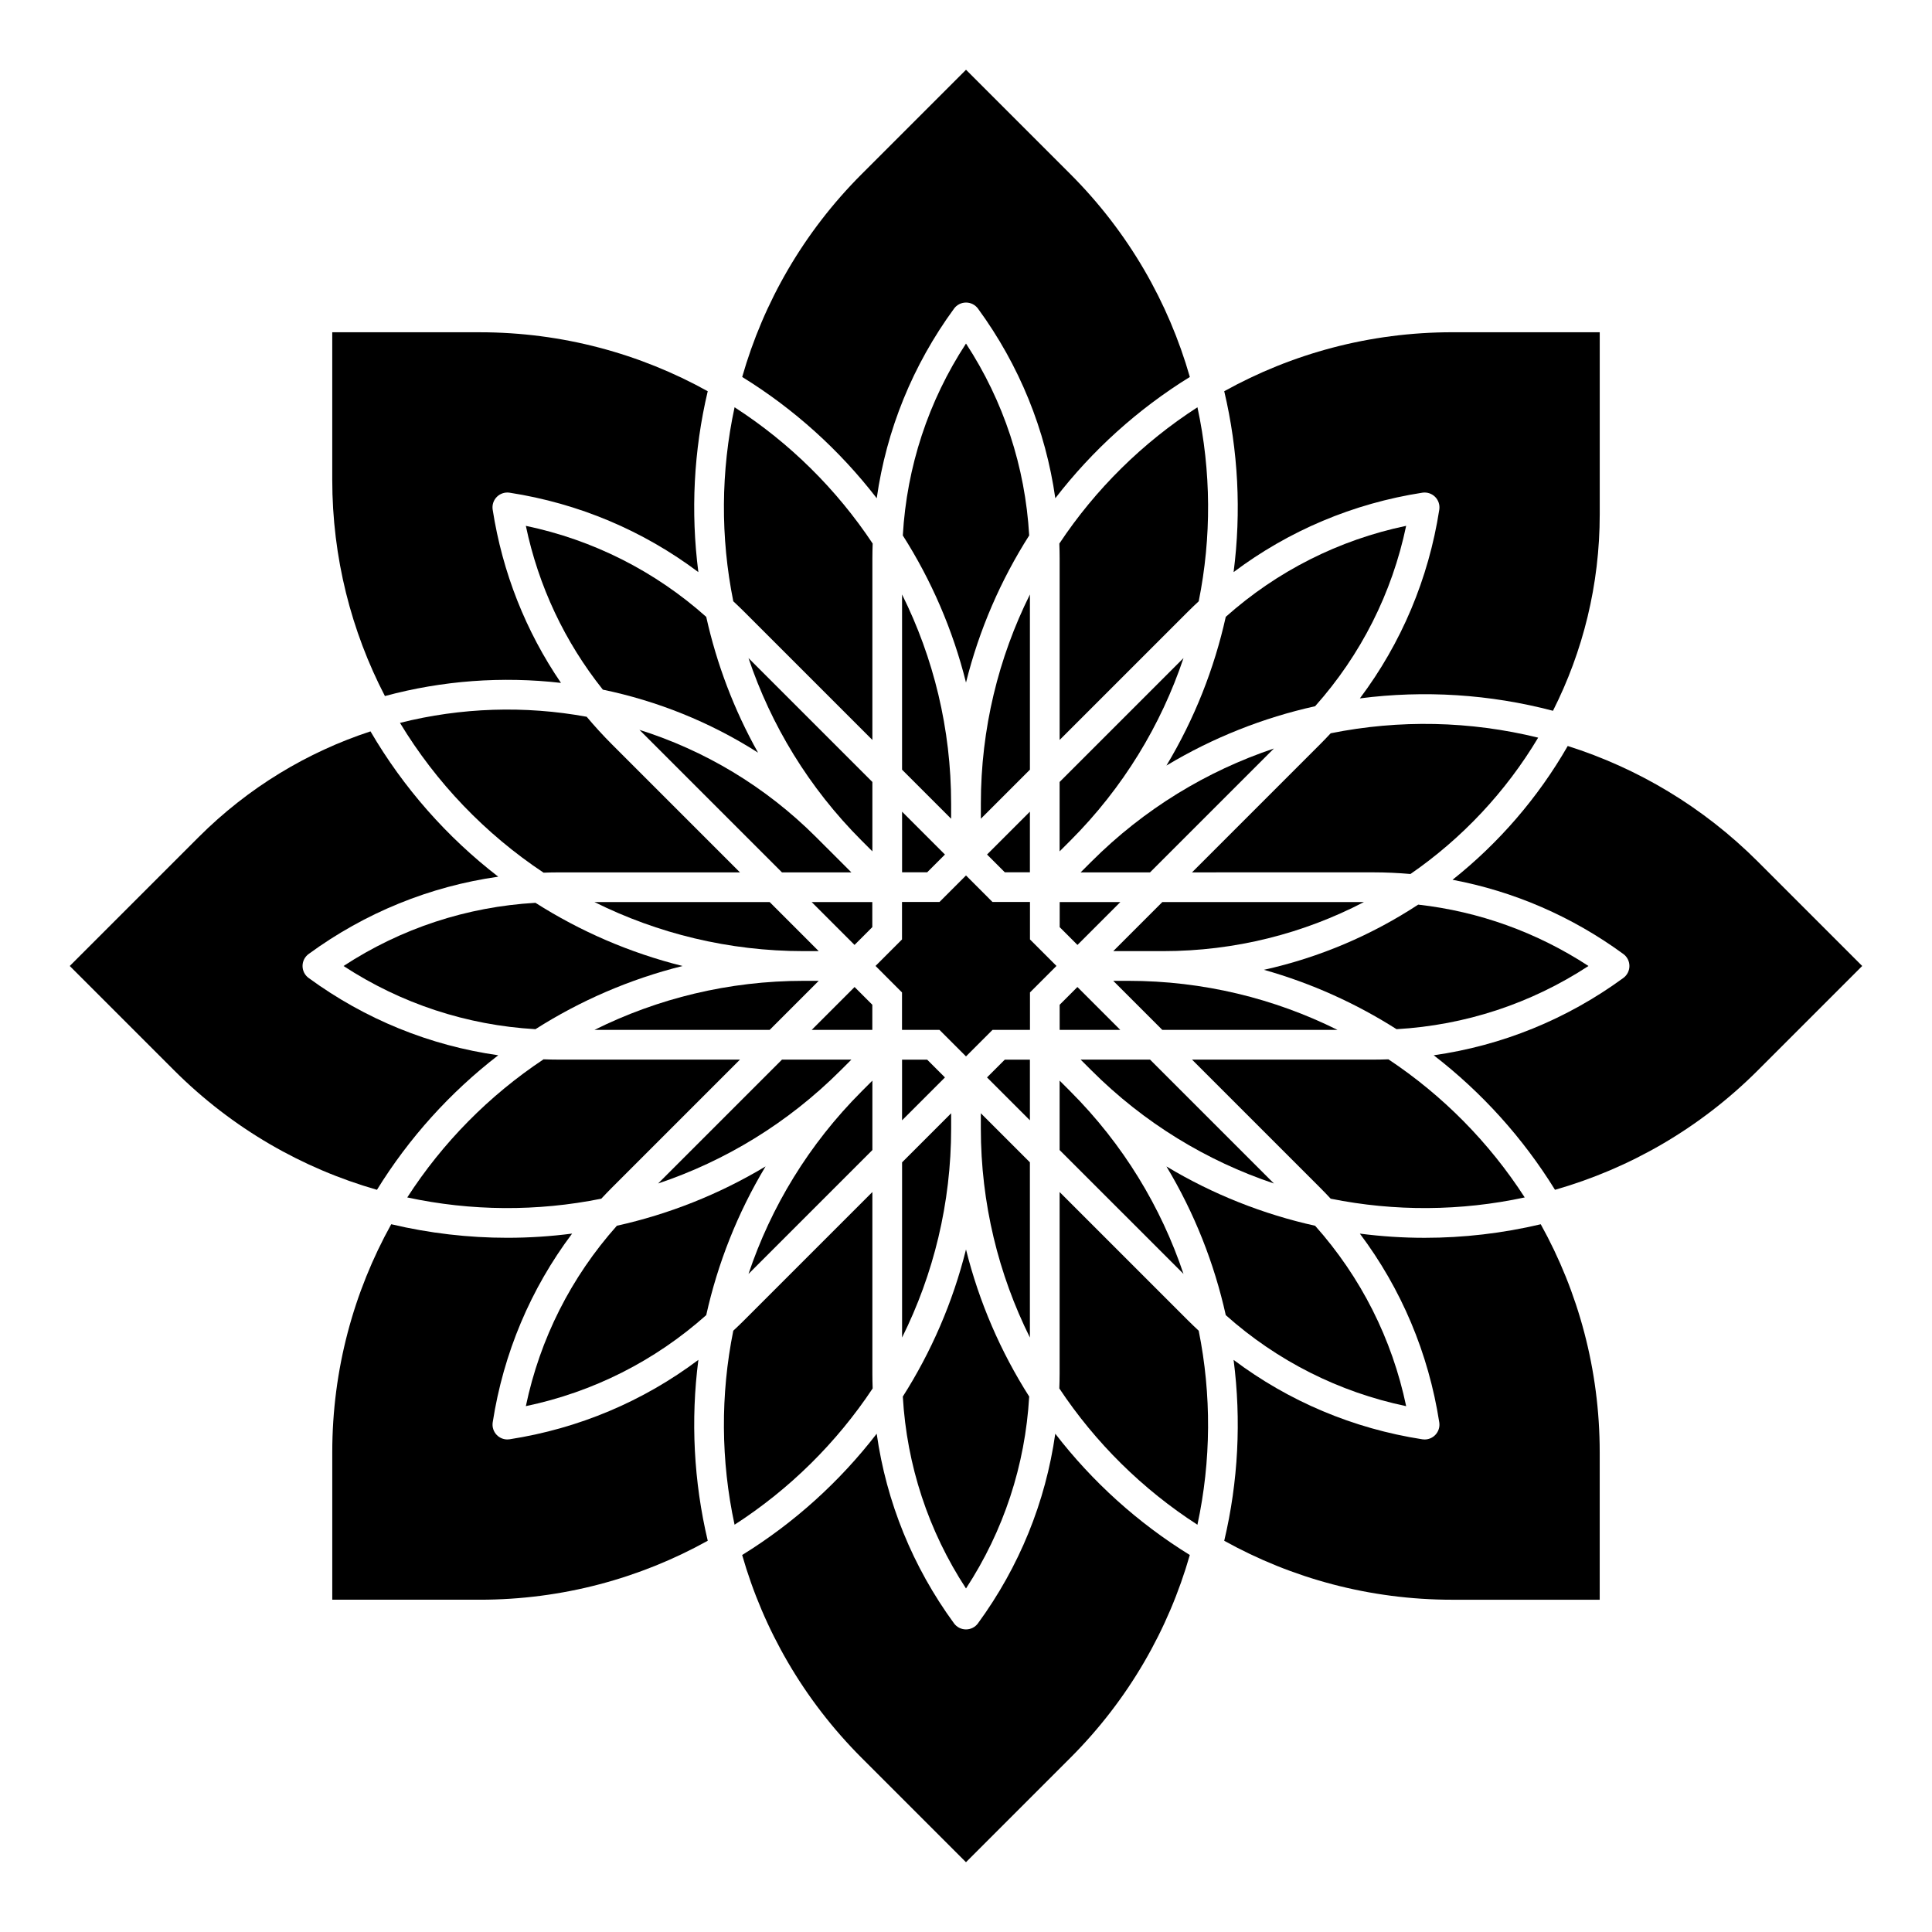 <?xml version="1.0" encoding="UTF-8"?>
<!-- Uploaded to: SVG Repo, www.svgrepo.com, Generator: SVG Repo Mixer Tools -->
<svg fill="#000000" width="800px" height="800px" version="1.1" viewBox="144 144 512 512" xmlns="http://www.w3.org/2000/svg">
 <g>
  <path d="m528.88 232.05h39.066v48.254c0 18.715-4.469 36.402-12.391 52.062-16.711-4.398-34.113-5.496-51.172-3.289 10.984-14.629 18.195-31.656 21.043-50.016 0.191-1.242-0.219-2.5-1.105-3.387-0.887-0.887-2.152-1.297-3.387-1.105-18.363 2.852-35.387 10.059-50.016 21.043 2.062-15.957 1.234-32.223-2.484-47.934 17.926-9.953 38.535-15.629 60.445-15.629z"/>
  <path d="m429.54 394.42-4.711-4.715v-6.644h16.07z"/>
  <path d="m400 423.96-7.023-7.023h-9.934v-9.93l-7.019-7.023 7.019-7.023v-9.93h9.934l7.023-7.023 7.019 7.023h9.934v9.93l7.023 7.023-7.023 7.023v9.93h-9.93z"/>
  <path d="m375.17 389.7-4.711 4.715-11.359-11.359h16.07z"/>
  <path d="m360.97 396.06h-3.977c-19.906 0-38.734-4.688-55.457-13.004h46.43z"/>
  <path d="m360.97 403.93-13.004 13.004h-46.43c16.719-8.316 35.551-13.004 55.457-13.004z"/>
  <path d="m370.47 405.57 4.703 4.703v6.664h-16.07z"/>
  <path d="m424.82 410.27 4.703-4.703 11.367 11.367h-16.07z"/>
  <path d="m439.02 403.93h3.977c19.906 0 38.734 4.688 55.457 13.004h-46.43z"/>
  <path d="m443 396.06h-3.977l13.004-13.004h53.426c-15.953 8.305-34.07 13.004-53.262 13.004z"/>
  <path d="m448.77 375.19h-18.391l2.812-2.812c14.074-14.074 30.703-24.074 48.406-30.016z"/>
  <path d="m427.62 366.81-2.812 2.812v-18.391l32.832-32.832c-5.945 17.703-15.945 34.332-30.02 48.41z"/>
  <path d="m410.28 375.16-4.703-4.703 11.359-11.359v16.062z"/>
  <path d="m416.94 347.97-13.004 13.004v-3.977c0-19.906 4.688-38.734 13.004-55.457z"/>
  <path d="m400 324.88c-3.488-14-9.203-27.125-16.746-38.98 1.051-18.203 6.762-35.59 16.746-50.859 9.984 15.273 15.695 32.656 16.746 50.859-7.543 11.855-13.258 24.98-16.746 38.98z"/>
  <path d="m396.06 357v3.977l-13.004-13.004v-46.43c8.316 16.719 13.004 35.551 13.004 55.457z"/>
  <path d="m394.42 370.46-4.703 4.703h-6.656v-16.062z"/>
  <path d="m375.19 369.62-2.812-2.812c-14.078-14.078-24.074-30.707-30.02-48.41l32.832 32.832z"/>
  <path d="m369.62 375.19h-18.391l-37.773-37.773c17.152 5.41 33.285 14.895 46.855 28.465z"/>
  <path d="m340.1 375.19h-48.062c-1.332 0-2.656 0.031-3.981 0.078-15.426-10.246-28.461-23.824-38.059-39.699 16.191-4.082 33.098-4.621 49.477-1.621 2.102 2.5 4.309 4.926 6.641 7.258z"/>
  <path d="m324.88 400c-14 3.488-27.125 9.203-38.98 16.746-18.203-1.051-35.59-6.766-50.859-16.746 15.273-9.984 32.656-15.695 50.859-16.746 11.855 7.543 24.98 13.254 38.98 16.746z"/>
  <path d="m288.05 424.73c1.324 0.047 2.652 0.078 3.981 0.078h48.066l-33.988 33.988c-0.941 0.941-1.855 1.902-2.762 2.871-16.961 3.422-34.496 3.312-51.418-0.336 9.387-14.551 21.711-27.031 36.121-36.602z"/>
  <path d="m351.23 424.81h18.391l-2.812 2.812c-14.074 14.074-30.703 24.074-48.406 30.016z"/>
  <path d="m372.38 433.19 2.812-2.812v18.395l-32.832 32.832c5.941-17.707 15.941-34.336 30.02-48.414z"/>
  <path d="m389.71 424.82 4.711 4.711-11.367 11.367v-16.078z"/>
  <path d="m383.06 452.03 13.004-13.004v3.977c0 19.906-4.688 38.734-13.004 55.457z"/>
  <path d="m400 475.12c3.488 14 9.203 27.125 16.746 38.98-1.051 18.203-6.766 35.59-16.746 50.863-9.984-15.273-15.695-32.656-16.746-50.859 7.543-11.859 13.254-24.984 16.746-38.984z"/>
  <path d="m403.93 443v-3.977l13.004 13.004v46.43c-8.316-16.719-13.004-35.551-13.004-55.457z"/>
  <path d="m405.57 429.53 4.711-4.711h6.656v16.078z"/>
  <path d="m424.81 430.38 2.812 2.812c14.078 14.078 24.074 30.707 30.02 48.41l-32.832-32.828z"/>
  <path d="m430.38 424.81h18.395l32.828 32.828c-17.703-5.941-34.332-15.941-48.406-30.016z"/>
  <path d="m459.9 424.81h48.062c1.332 0 2.656-0.031 3.981-0.078 14.414 9.574 26.734 22.051 36.121 36.598-16.922 3.648-34.461 3.758-51.418 0.336-0.902-0.969-1.82-1.93-2.762-2.871z"/>
  <path d="m478.95 401.01c14.793-3.277 28.598-9.211 40.887-17.277 16.113 1.82 31.465 7.336 45.125 16.266-15.273 9.984-32.656 15.695-50.859 16.746-10.77-6.848-22.586-12.195-35.152-15.734z"/>
  <path d="m517.79 375.62c-3.254-0.281-6.527-0.438-9.828-0.438l-48.066 0.004 33.988-33.988c0.941-0.941 1.855-1.902 2.762-2.871 18.156-3.664 36.973-3.277 54.984 1.16-8.562 14.336-20.137 26.672-33.84 36.133z"/>
  <path d="m468.84 307.47c13.617-12.129 29.949-20.383 47.805-24.121-3.738 17.855-11.992 34.188-24.121 47.805-13.719 3.047-27.039 8.293-39.406 15.723 7.434-12.367 12.676-25.688 15.723-39.406z"/>
  <path d="m461.67 303.35c-0.969 0.902-1.93 1.82-2.871 2.762l-33.984 33.984v-48.062c0-1.332-0.031-2.656-0.078-3.981 9.574-14.414 22.051-26.734 36.598-36.121 3.648 16.918 3.758 34.457 0.336 51.418z"/>
  <path d="m372.38 190.11 27.625-27.625 27.625 27.625c15.496 15.496 26.051 34.082 31.691 53.789-13.738 8.484-25.824 19.398-35.652 32.141-2.578-18.109-9.52-35.246-20.488-50.25-0.742-1.016-1.922-1.613-3.176-1.613-1.258 0-2.438 0.598-3.176 1.613-10.969 15-17.91 32.137-20.488 50.25-9.828-12.742-21.91-23.656-35.652-32.141 5.637-19.707 16.195-38.297 31.691-53.789z"/>
  <path d="m338.67 251.93c14.547 9.383 27.023 21.707 36.598 36.121-0.047 1.324-0.078 2.652-0.078 3.981v48.066l-33.988-33.988c-0.941-0.941-1.902-1.855-2.871-2.762-3.422-16.957-3.312-34.496 0.34-51.418z"/>
  <path d="m344.89 343.46c-12.777-8.145-26.738-13.707-41.129-16.695-10.109-12.684-17.062-27.438-20.406-43.41 17.855 3.738 34.188 11.992 47.805 24.121 2.769 12.461 7.344 24.598 13.73 35.984z"/>
  <path d="m232.05 271.12v-39.066h39.066c21.91 0 42.52 5.676 60.441 15.625-3.719 15.715-4.543 31.977-2.484 47.934-14.629-10.984-31.656-18.195-50.016-21.043-1.238-0.191-2.5 0.219-3.387 1.105s-1.301 2.144-1.105 3.387c2.586 16.668 8.77 32.238 18.102 45.914-15.582-1.789-31.438-0.629-46.66 3.484-8.914-17.184-13.957-36.684-13.957-57.34z"/>
  <path d="m190.11 427.62-27.625-27.625 34.121-34.121c13.234-13.234 28.902-22.582 45.578-28.055 8.707 14.926 20.238 28.008 33.855 38.512-18.109 2.578-35.246 9.52-50.25 20.488-1.016 0.742-1.613 1.922-1.613 3.176 0 1.258 0.598 2.438 1.613 3.176 15 10.969 32.137 17.91 50.25 20.488-12.742 9.828-23.656 21.91-32.141 35.652-19.707-5.641-38.293-16.199-53.789-31.691z"/>
  <path d="m271.12 567.94h-39.066v-39.066c0-21.91 5.676-42.52 15.625-60.441 10.109 2.391 20.441 3.594 30.781 3.594 5.731 0 11.461-0.375 17.156-1.113-10.984 14.629-18.195 31.656-21.043 50.016-0.191 1.242 0.219 2.5 1.105 3.387 0.742 0.742 1.746 1.152 2.781 1.152 0.199 0 0.402-0.016 0.602-0.047 18.363-2.852 35.387-10.059 50.016-21.043-2.062 15.957-1.234 32.223 2.484 47.934-17.922 9.953-38.531 15.629-60.441 15.629z"/>
  <path d="m331.16 492.52c-13.617 12.129-29.949 20.383-47.805 24.121 3.738-17.855 11.992-34.188 24.121-47.805 13.719-3.047 27.039-8.293 39.406-15.723-7.43 12.367-12.676 25.691-15.723 39.406z"/>
  <path d="m338.33 496.65c0.969-0.902 1.93-1.82 2.871-2.762l33.988-33.988v48.062c0 1.332 0.031 2.656 0.078 3.981-9.574 14.414-22.051 26.734-36.598 36.121-3.652-16.918-3.762-34.457-0.34-51.414z"/>
  <path d="m427.62 609.88-27.625 27.625-27.625-27.625c-15.496-15.496-26.051-34.082-31.691-53.789 13.738-8.484 25.824-19.398 35.652-32.141 2.578 18.109 9.52 35.246 20.488 50.25 0.742 1.016 1.922 1.613 3.176 1.613 1.258 0 2.438-0.598 3.176-1.613 10.969-15 17.91-32.137 20.488-50.25 9.828 12.742 21.91 23.656 35.652 32.141-5.641 19.711-16.199 38.297-31.691 53.789z"/>
  <path d="m461.33 548.07c-14.547-9.383-27.023-21.707-36.598-36.121 0.047-1.324 0.078-2.652 0.078-3.981v-48.066l33.988 33.988c0.941 0.941 1.902 1.855 2.871 2.762 3.418 16.957 3.309 34.496-0.34 51.418z"/>
  <path d="m453.12 453.12c12.367 7.43 25.688 12.676 39.406 15.723 12.129 13.617 20.383 29.949 24.121 47.805-17.855-3.738-34.188-11.992-47.805-24.121-3.047-13.715-8.289-27.039-15.723-39.406z"/>
  <path d="m567.94 528.88v39.066h-39.066c-21.91 0-42.52-5.676-60.441-15.625 3.719-15.715 4.543-31.977 2.484-47.934 14.629 10.984 31.656 18.195 50.016 21.043 0.199 0.031 0.402 0.047 0.602 0.047 1.035 0 2.039-0.41 2.781-1.152 0.887-0.887 1.301-2.144 1.105-3.387-2.852-18.363-10.059-35.387-21.043-50.016 5.691 0.734 11.422 1.113 17.156 1.113 10.336 0 20.672-1.203 30.781-3.594 9.949 17.918 15.625 38.527 15.625 60.438z"/>
  <path d="m609.88 427.62c-15.496 15.496-34.082 26.051-53.789 31.691-8.484-13.738-19.398-25.824-32.141-35.652 18.109-2.578 35.246-9.52 50.25-20.488 1.016-0.742 1.613-1.922 1.613-3.176 0-1.258-0.598-2.438-1.613-3.176-13.617-9.957-28.996-16.598-45.262-19.668 12.281-9.754 22.676-21.785 30.527-35.457 18.453 5.848 35.809 16.07 50.418 30.676l27.621 27.625z"/>
 </g>
</svg>